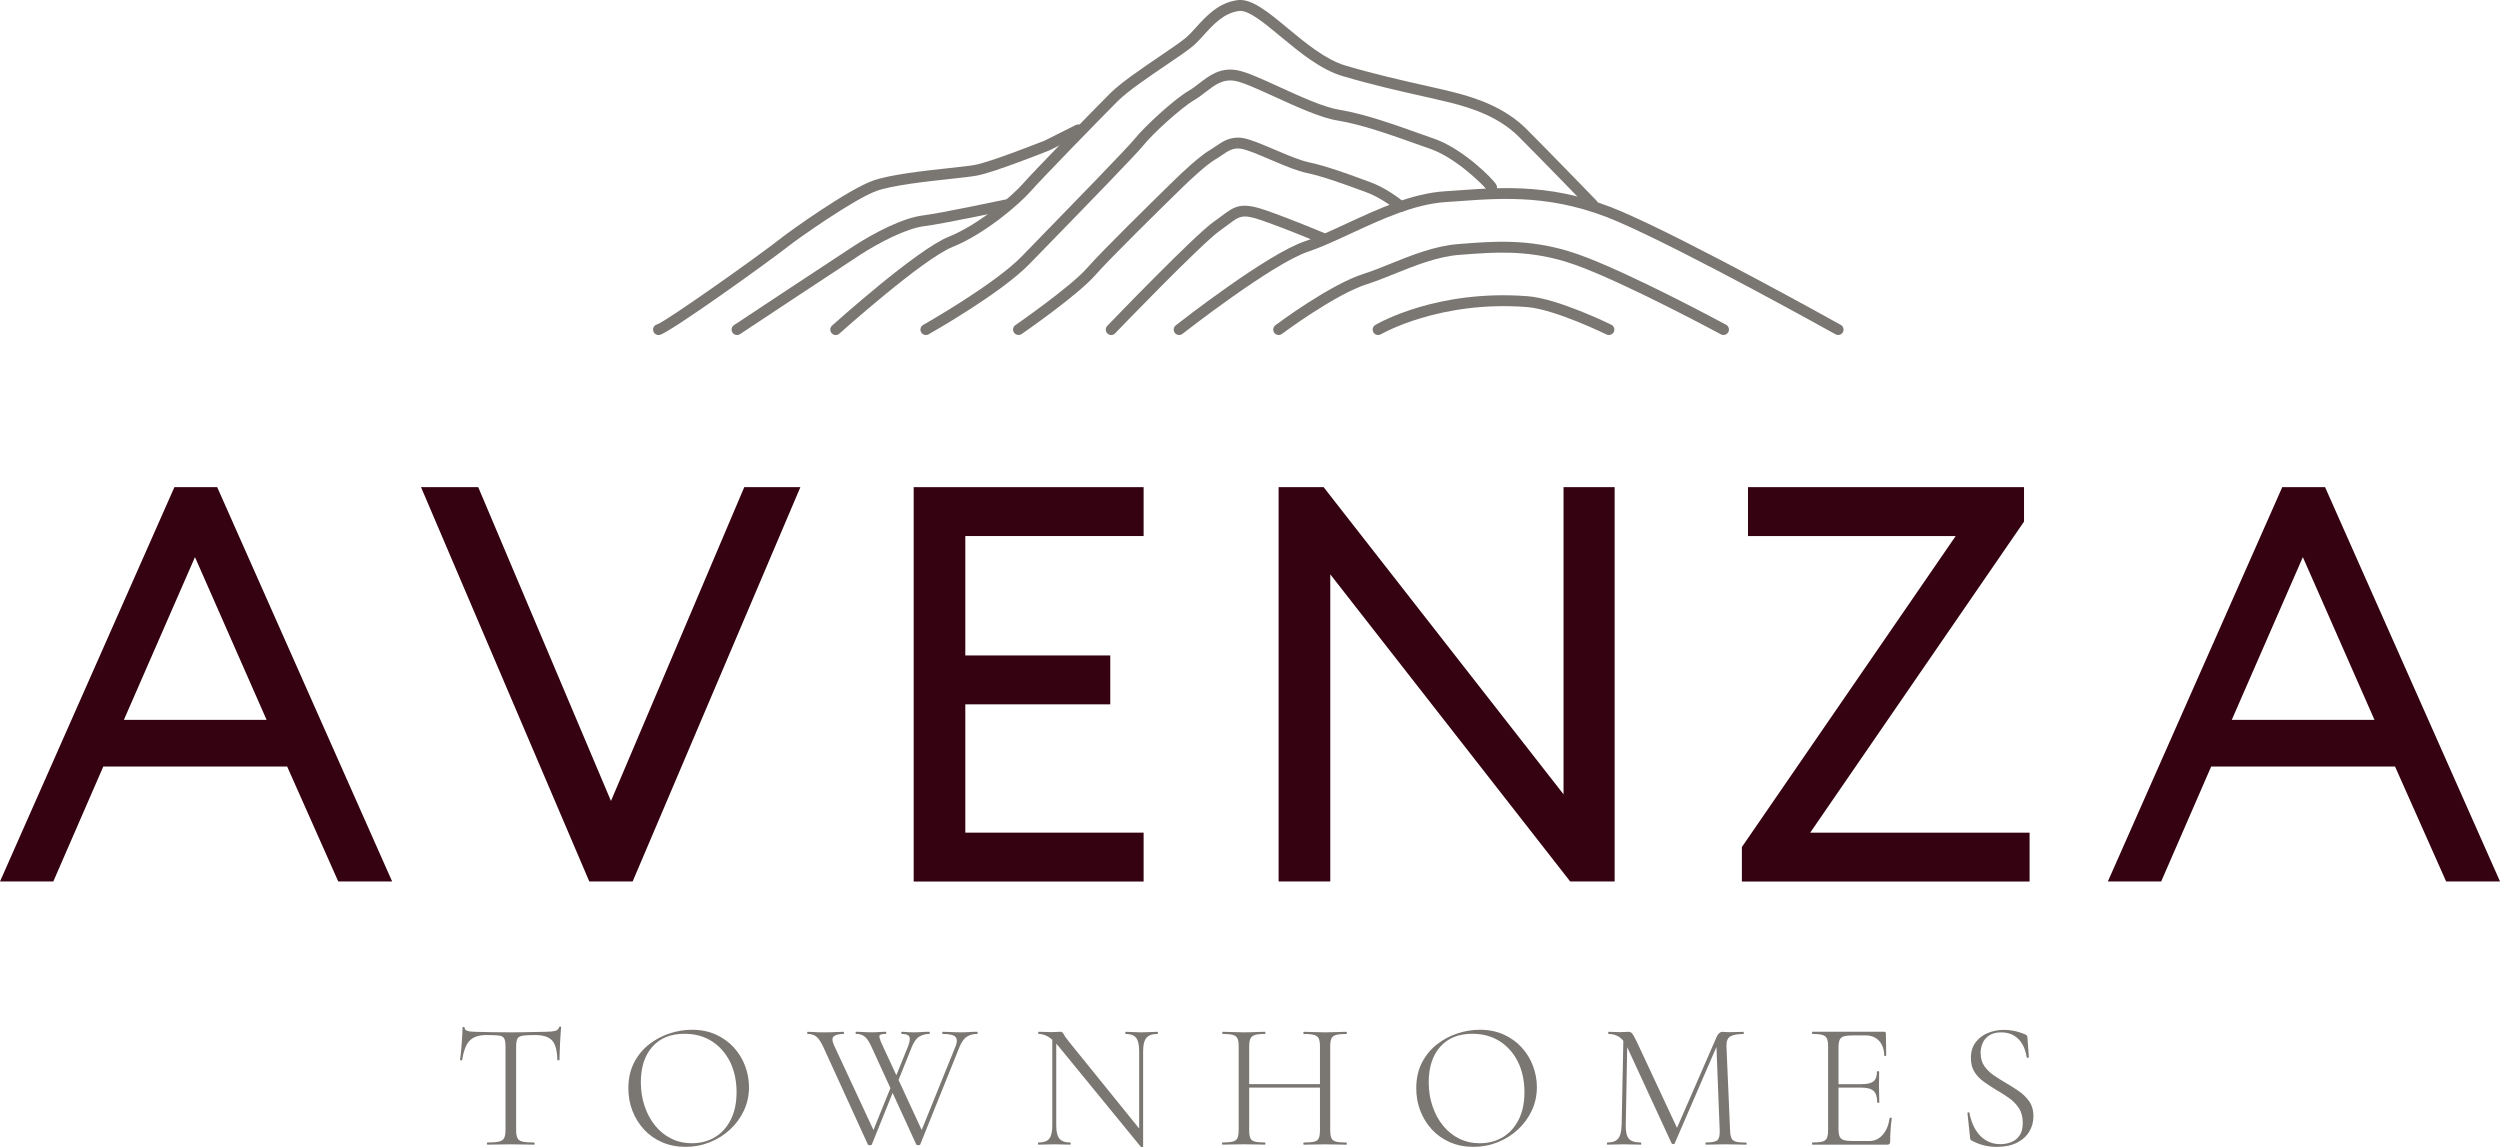 <?xml version="1.0" encoding="UTF-8"?>
<svg id="Layer_3" data-name="Layer 3" xmlns="http://www.w3.org/2000/svg" viewBox="0 0 720 330.37">
  <defs>
    <style>
      .cls-1 {
        fill: #7a7672;
      }

      .cls-2 {
        fill: #350211;
      }
    </style>
  </defs>
  <g id="Layer_1" data-name="Layer 1">
    <g>
      <g>
        <path class="cls-1" d="M140.13,298.09c-2.19,0-3.8.53-4.84,1.59-1.04,1.06-1.77,2.92-2.18,5.59,0,.07-.1.1-.31.1s-.31-.03-.31-.1c.07-.42.15-1.03.23-1.85.09-.81.16-1.68.23-2.6.07-.92.13-1.81.18-2.68.05-.87.08-1.58.08-2.13,0-.17.1-.26.31-.26s.31.09.31.26c0,.35.16.6.49.75.33.16.72.26,1.17.31.45.05.83.08,1.15.08,2.98.1,6.47.16,10.45.16,2.43,0,4.37-.03,5.83-.08,1.46-.05,2.86-.08,4.21-.08,1.14,0,2.04-.08,2.68-.23.64-.16,1.05-.51,1.22-1.07.03-.14.14-.21.31-.21s.26.07.26.21c-.04.52-.09,1.22-.16,2.11-.07.88-.12,1.8-.16,2.76-.04.95-.07,1.85-.1,2.68-.04.83-.05,1.46-.05,1.87,0,.07-.1.1-.31.1s-.31-.03-.31-.1c-.04-2.67-.53-4.53-1.48-5.59-.95-1.06-2.61-1.59-4.97-1.59-1.56,0-2.73.06-3.51.18s-1.29.42-1.53.88c-.24.47-.37,1.24-.37,2.32v23.98c0,1.01.12,1.77.37,2.29.24.52.73.87,1.46,1.04.73.17,1.84.26,3.33.26.1,0,.16.1.16.31s-.05.31-.16.31c-.9,0-1.92-.02-3.04-.05-1.13-.03-2.35-.05-3.67-.05s-2.49.02-3.62.05c-1.13.04-2.16.05-3.09.05-.1,0-.16-.1-.16-.31s.05-.31.16-.31c1.46,0,2.56-.09,3.3-.26.75-.17,1.25-.52,1.51-1.04.26-.52.39-1.28.39-2.29v-24.09c0-1.07-.13-1.85-.39-2.31-.26-.47-.79-.75-1.59-.83-.8-.09-1.96-.13-3.48-.13Z"/>
        <path class="cls-1" d="M197.46,330.29c-2.5,0-4.76-.44-6.79-1.33-2.03-.88-3.76-2.11-5.2-3.67-1.44-1.56-2.55-3.36-3.33-5.38s-1.17-4.19-1.17-6.48c0-2.81.55-5.27,1.64-7.39,1.09-2.11,2.54-3.87,4.34-5.28,1.8-1.4,3.78-2.45,5.93-3.15s4.28-1.04,6.4-1.04c2.57,0,4.86.46,6.89,1.38,2.03.92,3.75,2.16,5.17,3.72,1.42,1.56,2.51,3.33,3.25,5.31.74,1.98,1.12,4.01,1.12,6.09,0,2.43-.49,4.68-1.46,6.76-.97,2.08-2.3,3.9-3.98,5.46-1.68,1.56-3.62,2.78-5.83,3.67-2.2.88-4.54,1.33-7,1.33ZM199.33,329.25c2.39,0,4.55-.56,6.48-1.69,1.93-1.13,3.46-2.79,4.6-4.99s1.72-4.88,1.72-8.04-.62-6.2-1.87-8.71c-1.25-2.51-2.99-4.49-5.23-5.93-2.24-1.44-4.88-2.16-7.93-2.16-3.95,0-7.03,1.25-9.24,3.75-2.2,2.5-3.3,5.9-3.3,10.2,0,2.43.35,4.71,1.07,6.84.71,2.13,1.72,4.01,3.02,5.62,1.3,1.61,2.85,2.87,4.66,3.77,1.8.9,3.82,1.35,6.04,1.35Z"/>
        <path class="cls-1" d="M257.9,312.7l-6.81,16.91c-.04.14-.22.21-.55.21s-.53-.07-.6-.21l-12.85-28.14c-.42-.9-.83-1.62-1.25-2.16-.41-.54-.88-.93-1.4-1.17-.52-.24-1.13-.36-1.82-.36-.1,0-.16-.1-.16-.31s.05-.31.16-.31c.45,0,.92.02,1.4.05.49.04.98.06,1.48.08s1,.03,1.48.03c.87,0,1.66,0,2.39-.03.73-.02,1.38-.04,1.95-.08.57-.03,1.1-.05,1.59-.05.1,0,.16.1.16.31s-.05.31-.16.31c-1.32,0-2.25.23-2.78.68-.54.45-.51,1.32.08,2.6l11.81,25.39-1.82,2.34,6.92-17.11.78,1.04ZM281.42,297.15c.1,0,.16.1.16.31s-.05.31-.16.31c-1.08,0-2.04.25-2.89.75-.85.5-1.59,1.52-2.21,3.04l-11.29,28.04c-.03.14-.22.21-.55.21s-.53-.07-.6-.21l-12.9-28.14c-.59-1.32-1.2-2.26-1.85-2.84-.64-.57-1.5-.86-2.57-.86-.1,0-.16-.1-.16-.31s.05-.31.16-.31c.49,0,.96.02,1.43.05.47.04.94.06,1.43.08s.97.03,1.46.03c1.01,0,1.83-.03,2.47-.08.64-.05,1.22-.08,1.74-.08.1,0,.16.1.16.31s-.05.31-.16.31c-1.11,0-1.72.18-1.82.55-.1.36.19,1.27.88,2.73l11.76,25.39-1.82,2.34,11.13-27.47c.49-1.25.46-2.15-.08-2.7-.54-.55-1.74-.83-3.62-.83-.1,0-.16-.1-.16-.31s.05-.31.16-.31c.8,0,1.58.03,2.34.08.76.05,1.73.08,2.91.08,1,0,1.81-.03,2.42-.08.61-.05,1.34-.08,2.21-.08ZM257.33,311.66l4.21-10.35c.49-1.32.6-2.24.34-2.76-.26-.52-1-.78-2.21-.78-.07,0-.1-.1-.1-.31s.04-.31.1-.31c.38,0,.73.02,1.04.05.31.04.65.06,1.01.08s.82.03,1.38.03c.94,0,1.72-.03,2.34-.08.63-.05,1.37-.08,2.24-.08.07,0,.1.1.1.31s-.04.31-.1.31c-1.08,0-2.04.25-2.89.75-.85.5-1.59,1.52-2.21,3.04l-4.47,11.13-.78-1.04Z"/>
        <path class="cls-1" d="M303.06,324.15v-25.8l1.14.1v25.7c0,1.77.3,3.03.91,3.77.61.75,1.64,1.12,3.1,1.12.1,0,.16.1.16.31s-.05.31-.16.31c-.66,0-1.35-.02-2.08-.05-.73-.03-1.53-.05-2.39-.05s-1.65.02-2.45.05c-.8.04-1.55.05-2.24.05-.07,0-.1-.1-.1-.31s.03-.31.1-.31c1.53,0,2.57-.37,3.15-1.12s.86-2,.86-3.77ZM329.22,330.23c0,.07-.09.11-.26.13-.17.02-.29,0-.36-.03l-23.67-28.92c-1.18-1.42-2.23-2.38-3.15-2.89-.92-.5-1.8-.75-2.63-.75-.1,0-.16-.1-.16-.31s.05-.31.16-.31c.59,0,1.2.02,1.85.05.64.04,1.2.05,1.69.05.55,0,1.08-.02,1.56-.05.49-.03.85-.05,1.09-.05.45,0,.76.2.94.6.18.4.66,1.1,1.46,2.11l21.07,26.06.41,4.32ZM329.22,302.72v27.52l-1.14-1.61v-25.91c0-1.77-.29-3.03-.86-3.8-.57-.76-1.59-1.14-3.04-1.14-.07,0-.1-.1-.1-.31s.04-.31.1-.31c.69,0,1.41.03,2.13.08.73.05,1.53.08,2.39.08.8,0,1.6-.03,2.42-.08.81-.05,1.55-.08,2.21-.08.1,0,.16.1.16.31s-.05.31-.16.31c-1.49,0-2.55.38-3.17,1.14-.63.76-.94,2.03-.94,3.8Z"/>
        <path class="cls-1" d="M356.74,325.45v-24.09c0-1.01-.11-1.76-.34-2.26-.23-.5-.66-.85-1.3-1.04-.64-.19-1.62-.29-2.94-.29-.1,0-.16-.1-.16-.31s.05-.31.16-.31c.83,0,1.77.03,2.81.08,1.04.05,2.12.08,3.23.08,1.25,0,2.39-.03,3.41-.08,1.02-.05,1.93-.08,2.73-.08.07,0,.1.1.1.31s-.03.31-.1.31c-1.32,0-2.3.1-2.94.31-.64.21-1.08.57-1.3,1.09s-.34,1.28-.34,2.29v23.98c0,1.01.1,1.77.31,2.29.21.52.64.87,1.3,1.04.66.17,1.65.26,2.96.26.07,0,.1.1.1.31s-.03.31-.1.31c-.83,0-1.75-.02-2.76-.05-1.01-.03-2.13-.05-3.38-.05-1.11,0-2.19.02-3.25.05-1.06.04-2.02.05-2.89.05-.07,0-.1-.1-.1-.31s.04-.31.1-.31c1.32,0,2.32-.09,2.99-.26.68-.17,1.13-.52,1.35-1.04.22-.52.34-1.28.34-2.29ZM358.09,313.22v-.99h23.31v.99h-23.31ZM380.15,301.47c0-1.01-.1-1.77-.31-2.29-.21-.52-.64-.88-1.3-1.09-.66-.21-1.66-.31-3.02-.31-.1,0-.16-.1-.16-.31s.05-.31.16-.31c.8,0,1.72.03,2.76.08,1.04.05,2.17.08,3.38.08,1.14,0,2.25-.03,3.3-.08,1.06-.05,1.98-.08,2.78-.08.1,0,.16.1.16.31s-.05.31-.16.31c-1.32,0-2.31.1-2.97.29s-1.1.54-1.33,1.04c-.23.5-.34,1.26-.34,2.26v24.09c0,1.01.11,1.77.34,2.29.22.52.67.87,1.33,1.04.66.17,1.65.26,2.97.26.1,0,.16.1.16.31s-.05.31-.16.31c-.8,0-1.73-.02-2.78-.05-1.06-.03-2.16-.05-3.3-.05-1.21,0-2.34.02-3.38.05-1.04.04-1.96.05-2.76.05-.1,0-.16-.1-.16-.31s.05-.31.16-.31c1.35,0,2.36-.09,3.02-.26.66-.17,1.09-.52,1.3-1.04.21-.52.31-1.28.31-2.29v-23.98Z"/>
        <path class="cls-1" d="M424.37,330.29c-2.5,0-4.76-.44-6.79-1.33-2.03-.88-3.76-2.11-5.2-3.67-1.44-1.56-2.55-3.36-3.33-5.38s-1.17-4.19-1.17-6.48c0-2.81.55-5.27,1.64-7.39,1.09-2.11,2.54-3.87,4.34-5.28,1.8-1.4,3.78-2.45,5.93-3.15s4.28-1.04,6.4-1.04c2.57,0,4.86.46,6.89,1.38,2.03.92,3.75,2.16,5.17,3.72,1.42,1.56,2.51,3.33,3.25,5.31.74,1.98,1.12,4.01,1.12,6.09,0,2.43-.49,4.68-1.46,6.76-.97,2.08-2.3,3.9-3.98,5.46-1.68,1.56-3.62,2.78-5.83,3.67-2.2.88-4.54,1.33-7,1.33ZM426.24,329.25c2.39,0,4.55-.56,6.48-1.69,1.93-1.13,3.46-2.79,4.6-4.99,1.14-2.2,1.72-4.88,1.72-8.04s-.62-6.2-1.87-8.71c-1.25-2.51-2.99-4.49-5.23-5.93-2.24-1.44-4.88-2.16-7.93-2.16-3.95,0-7.03,1.25-9.24,3.75-2.2,2.5-3.3,5.9-3.3,10.2,0,2.43.35,4.71,1.07,6.84.71,2.13,1.72,4.01,3.02,5.62,1.3,1.61,2.85,2.87,4.66,3.77,1.8.9,3.82,1.35,6.04,1.35Z"/>
        <path class="cls-1" d="M467.03,324.15l.52-25.8,1.14.1-.47,25.7c-.04,1.77.26,3.03.88,3.77.62.75,1.78,1.12,3.48,1.12.07,0,.1.1.1.31s-.04.31-.1.31c-.76,0-1.55-.02-2.37-.05-.82-.03-1.71-.05-2.68-.05-.83,0-1.64.02-2.42.05-.78.04-1.52.05-2.21.05-.07,0-.1-.1-.1-.31s.04-.31.1-.31c1.46,0,2.5-.37,3.12-1.12.63-.75.95-2,.99-3.77ZM502.87,329.04c.1,0,.16.1.16.31s-.05.31-.16.31c-.83,0-1.77-.02-2.81-.05-1.04-.03-2.13-.05-3.28-.05-1.08,0-2.07.02-2.99.05-.92.04-1.76.05-2.52.05-.07,0-.1-.1-.1-.31s.03-.31.1-.31c1.73,0,2.85-.23,3.35-.68s.72-1.42.65-2.91l-.99-25.44,1.61-2.08-13.58,31.37c-.04.14-.17.21-.41.21s-.4-.07-.47-.21l-12.85-27.83c-1.14-2.46-2.91-3.69-5.31-3.69-.07,0-.1-.1-.1-.31s.04-.31.1-.31c.52,0,1.08.02,1.69.05.61.04,1.12.05,1.53.05.52,0,1-.02,1.43-.05.43-.03.77-.05,1.01-.05.49,0,.86.16,1.12.47.26.31.68,1.06,1.27,2.24l11.86,25.39-1.46,2.45,12.74-29.24c.18-.38.41-.69.7-.94.29-.24.58-.36.86-.36.18,0,.44.02.81.05.36.04.77.05,1.22.05.9,0,1.64-.02,2.21-.05.57-.03,1.19-.05,1.85-.05.07,0,.1.1.1.31s-.04.31-.1.31c-1.7,0-2.95.23-3.75.68-.8.45-1.18,1.4-1.14,2.86l1.04,24.14c.03,1.01.16,1.77.39,2.29.22.52.66.87,1.3,1.04.64.17,1.6.26,2.89.26Z"/>
        <path class="cls-1" d="M543.55,329.66h-21.59c-.07,0-.1-.1-.1-.31s.03-.31.1-.31c1.28,0,2.24-.09,2.89-.26.64-.17,1.08-.52,1.3-1.04.22-.52.34-1.28.34-2.29v-24.09c0-1.01-.11-1.76-.34-2.26-.23-.5-.66-.85-1.3-1.04-.64-.19-1.6-.29-2.89-.29-.07,0-.1-.1-.1-.31s.03-.31.1-.31h20.7c.31,0,.47.16.47.47l.1,6.35c0,.1-.1.16-.29.16s-.29-.05-.29-.16c-.03-1.8-.54-3.22-1.51-4.24-.97-1.02-2.25-1.54-3.85-1.54h-3.38c-1.25,0-2.19.09-2.81.26-.63.17-1.05.51-1.27,1.01-.23.5-.34,1.24-.34,2.21v23.57c0,.94.11,1.65.34,2.13.22.49.64.81,1.25.99.61.17,1.53.26,2.78.26h4.48c1.53,0,2.82-.6,3.87-1.79,1.06-1.2,1.72-2.8,2-4.81,0-.1.1-.15.31-.13.21.02.31.08.31.18-.14.9-.25,1.99-.34,3.28-.09,1.28-.13,2.46-.13,3.54,0,.52-.28.78-.83.78ZM540.63,317.49c0-1.56-.35-2.66-1.04-3.3-.69-.64-1.89-.96-3.59-.96h-7.91v-.99h8.06c1.63,0,2.77-.28,3.43-.83.66-.55.99-1.49.99-2.81,0-.07.1-.1.31-.1s.31.04.31.1c0,1.01,0,1.79-.02,2.37-.02.57-.03,1.17-.03,1.8,0,.76.02,1.53.05,2.29.04.76.05,1.58.05,2.45,0,.07-.1.1-.31.1s-.31-.03-.31-.1Z"/>
        <path class="cls-1" d="M570.44,303.34c0,1.46.35,2.7,1.07,3.72.71,1.02,1.63,1.92,2.76,2.68,1.13.76,2.31,1.51,3.56,2.24,1.28.73,2.51,1.51,3.69,2.34,1.18.83,2.16,1.81,2.94,2.94.78,1.13,1.17,2.52,1.17,4.19s-.4,3.11-1.2,4.45c-.8,1.34-1.98,2.4-3.56,3.2-1.58.8-3.53,1.2-5.85,1.2-.8,0-1.59-.06-2.37-.18-.78-.12-1.57-.31-2.37-.57-.8-.26-1.61-.62-2.45-1.07-.17-.1-.29-.23-.36-.36s-.1-.35-.1-.62l-.73-6.87c-.04-.17.04-.27.23-.29.19-.02.3.04.34.18.17,1.04.48,2.09.91,3.15.43,1.06,1,2.03,1.72,2.91.71.88,1.59,1.6,2.65,2.13,1.06.54,2.28.81,3.67.81,1.04,0,2.05-.19,3.04-.57.99-.38,1.8-1.01,2.42-1.9.63-.88.94-2.11.94-3.67,0-1.7-.37-3.11-1.12-4.24-.75-1.13-1.69-2.1-2.84-2.91-1.14-.81-2.36-1.59-3.64-2.32-1.21-.73-2.39-1.5-3.54-2.31-1.15-.81-2.06-1.77-2.76-2.86-.69-1.09-1.04-2.44-1.04-4.03,0-1.84.46-3.36,1.38-4.55.92-1.2,2.11-2.09,3.56-2.68,1.46-.59,2.97-.88,4.53-.88.94,0,1.91.1,2.91.29,1,.19,2.05.51,3.12.96.28.1.48.23.6.39.12.16.18.32.18.49l.41,5.72c0,.14-.1.21-.29.21s-.3-.07-.34-.21c-.1-.73-.3-1.51-.6-2.34s-.73-1.61-1.3-2.34c-.57-.73-1.31-1.32-2.21-1.77-.9-.45-1.98-.68-3.23-.68-1.42,0-2.58.3-3.46.88-.88.59-1.52,1.34-1.9,2.26-.38.92-.57,1.88-.57,2.89Z"/>
      </g>
      <g>
        <path class="cls-2" d="M50.23,140.3h12.32l50.39,113.57h-15.52l-14.72-33.11H29.75l-14.4,33.11H0l50.23-113.57ZM35.67,207.32h41.11l-20.63-46.87-20.47,46.87Z"/>
        <path class="cls-2" d="M121.25,140.3h16.48l38.23,90.38,38.39-90.38h16.16l-48.31,113.57h-12.48l-48.47-113.57Z"/>
        <path class="cls-2" d="M263.14,140.3h66.22v14.08h-51.35v34.39h41.75v14.08h-41.75v36.95h51.35v14.08h-66.22v-113.57Z"/>
        <path class="cls-2" d="M452.22,253.87l-69.1-88.46v88.46h-14.88v-113.57h12.96l69.1,88.46v-88.46h14.72v113.57h-12.8Z"/>
        <path class="cls-2" d="M501.66,243.95l61.58-89.57h-59.82v-14.08h79.5v9.92l-61.58,89.58h63.18v14.08h-82.86v-9.92Z"/>
        <path class="cls-2" d="M657.3,140.3h12.32l50.39,113.57h-15.52l-14.72-33.11h-52.95l-14.4,33.11h-15.36l50.23-113.57ZM642.74,207.32h41.11l-20.63-46.87-20.47,46.87Z"/>
      </g>
      <g>
        <path class="cls-1" d="M189.65,96.49c-.73,0-1.38-.51-1.53-1.26-.17-.83.35-1.63,1.17-1.82,2.71-.97,29.23-19.72,35.88-25,2.28-1.81,18.92-13.74,26.18-16.36,4.94-1.78,14.76-2.85,21.93-3.63,3.18-.35,5.93-.64,7.42-.91,4.56-.83,19.17-6.63,20.23-7.05l8.89-4.45c.77-.39,1.71-.07,2.1.7.39.77.07,1.71-.7,2.1l-8.95,4.48s-.08.04-.12.05c-.65.26-15.87,6.34-20.89,7.25-1.59.29-4.39.59-7.64.95-7.01.76-16.62,1.81-21.21,3.46-6.45,2.33-22.67,13.78-25.3,15.87-5.29,4.2-34.3,25.03-37.15,25.6-.1.02-.21.03-.31.03ZM189.35,93.39s-.02,0-.04,0c.01,0,.03,0,.04,0Z"/>
        <path class="cls-1" d="M240.68,96.49c-.43,0-.85-.17-1.16-.52-.58-.64-.52-1.63.12-2.21,1-.89,24.48-21.94,33.59-25.58,8.59-3.44,18.29-11.76,21.34-15.24,3.17-3.62,20.15-21.05,25.14-26.04,3.06-3.06,9.04-7.12,14.31-10.7,3.26-2.21,6.34-4.3,7.7-5.49.87-.76,1.78-1.76,2.74-2.83,2.87-3.17,6.44-7.11,11.96-7.84,4.03-.54,8.85,3.45,14.42,8.08,5.13,4.25,10.94,9.08,16.67,10.77,8.27,2.45,16.39,4.28,22.91,5.75,3.04.69,5.66,1.28,7.91,1.84,6.59,1.65,14.96,4.35,21.32,10.71,5.76,5.76,20.02,20.46,20.16,20.61.6.62.58,1.61-.03,2.21-.62.6-1.61.59-2.21-.03-.14-.15-14.38-14.83-20.13-20.57-5.81-5.81-13.67-8.34-19.87-9.88-2.21-.55-4.82-1.14-7.84-1.82-6.57-1.48-14.74-3.32-23.11-5.81-6.35-1.88-12.42-6.92-17.78-11.36-4.8-3.98-9.32-7.74-12.01-7.38-4.39.59-7.4,3.91-10.06,6.84-1.02,1.13-1.99,2.2-3,3.08-1.5,1.32-4.51,3.36-8,5.72-4.9,3.33-11.01,7.47-13.86,10.32-4.97,4.97-21.86,22.31-25,25.89-3.32,3.8-13.34,12.41-22.53,16.09-8.59,3.44-32.42,24.79-32.66,25-.3.27-.67.4-1.04.4Z"/>
        <path class="cls-1" d="M212.26,96.49c-.51,0-1-.25-1.3-.7-.48-.72-.28-1.69.44-2.16.29-.19,28.94-19.18,34.59-22.84,5.81-3.76,14.05-8.03,19.79-8.74,5.24-.66,23.52-4.53,23.71-4.57.85-.18,1.67.36,1.85,1.2.18.84-.36,1.67-1.2,1.85-.76.16-18.59,3.94-23.97,4.61-5.22.65-13.22,4.86-18.48,8.27-5.63,3.65-34.28,22.63-34.56,22.82-.27.18-.57.26-.86.26Z"/>
        <g>
          <path class="cls-1" d="M266.65,96.49c-.55,0-1.07-.29-1.36-.79-.42-.75-.16-1.7.59-2.13.21-.12,20.71-11.73,28.51-19.86.85-.89,2.92-3.01,5.63-5.79,8.68-8.91,24.83-25.49,26.84-28.01,2.67-3.34,11.19-11.27,15.54-13.8,1.01-.59,1.97-1.33,2.98-2.11,2.82-2.17,6-4.64,10.84-3.79,2.74.48,7.17,2.51,12.3,4.86,5.99,2.74,12.77,5.84,17.22,6.55,7.11,1.14,16.01,4.31,23.16,6.87,1.47.52,2.87,1.03,4.19,1.48,8.18,2.84,17.06,11.65,17.89,13.31.39.77.07,1.71-.7,2.1-.77.39-1.71.07-2.1-.7-.68-1.15-8.87-9.23-16.13-11.76-1.32-.46-2.73-.96-4.21-1.49-7.03-2.51-15.78-5.63-22.61-6.72-4.87-.78-11.86-3.98-18.03-6.8-4.73-2.16-9.2-4.21-11.54-4.62-3.47-.61-5.75,1.15-8.39,3.18-1.05.81-2.13,1.64-3.31,2.34-3.75,2.19-11.95,9.65-14.67,13.06-1.95,2.43-14.98,15.85-27.04,28.23-2.7,2.77-4.76,4.89-5.62,5.78-8.12,8.46-28.37,19.94-29.23,20.42-.24.14-.51.2-.77.2Z"/>
          <path class="cls-1" d="M293.33,96.47c-.5,0-.98-.24-1.29-.67-.49-.71-.31-1.68.4-2.17.16-.11,15.83-10.97,20.56-16.36,4.58-5.21,19.19-19.5,23.99-24.2l1.25-1.22c2.46-2.43,7.39-6.99,10.23-8.65.54-.31,1.06-.67,1.61-1.05,2.02-1.38,4.31-2.95,7.78-2.41,2.14.34,5.38,1.72,9.13,3.31l1.42.6c2.89,1.24,6.18,2.59,8.65,3.12,4.84,1.03,10.63,3.15,15.28,4.85.79.29,1.55.57,2.26.83,4.37,1.59,8.32,4.59,9.82,5.81.67.54.77,1.53.23,2.2-.54.67-1.53.77-2.2.23-1.07-.87-4.88-3.83-8.91-5.3-.72-.26-1.48-.54-2.27-.83-4.56-1.67-10.23-3.74-14.86-4.73-2.74-.58-6.2-2.01-9.22-3.3l-1.42-.6c-3.41-1.45-6.63-2.83-8.39-3.1-2.24-.35-3.69.64-5.53,1.9-.57.39-1.17.8-1.81,1.17-2.57,1.5-7.41,6-9.61,8.18l-1.26,1.23c-4.78,4.68-19.32,18.91-23.82,24.03-4.98,5.68-20.47,16.42-21.13,16.87-.27.19-.58.28-.89.28Z"/>
          <path class="cls-1" d="M320.02,96.49c-.39,0-.78-.14-1.08-.44-.62-.6-.64-1.59-.04-2.21,1.03-1.07,25.35-26.34,30.79-30.08.89-.61,1.65-1.19,2.32-1.69,3.69-2.78,5.61-3.91,12.5-1.52,7.68,2.67,17.23,6.71,17.33,6.75.79.34,1.17,1.25.83,2.05-.34.79-1.25,1.17-2.05.83-.09-.04-9.55-4.04-17.14-6.68-5.61-1.95-6.45-1.31-9.59,1.06-.7.53-1.49,1.12-2.44,1.78-5.18,3.56-30.06,29.41-30.31,29.67-.31.32-.72.48-1.13.48Z"/>
        </g>
        <g>
          <path class="cls-1" d="M529.39,96.48c-.26,0-.52-.06-.76-.2-.42-.23-42.24-23.56-62.53-32.38-18.32-7.97-32.98-6.9-45.92-5.97-1.33.1-2.65.19-3.94.28-8.94.58-18.65,5.08-27.21,9.05-4.4,2.04-8.56,3.97-12.24,5.2-10.36,3.45-35.98,23.49-36.24,23.69-.68.53-1.66.41-2.19-.26-.53-.68-.41-1.66.26-2.19,1.07-.84,26.3-20.58,37.18-24.2,3.51-1.17,7.59-3.06,11.91-5.07,8.81-4.09,18.8-8.72,28.32-9.33,1.29-.08,2.59-.18,3.92-.27,13.29-.96,28.36-2.05,47.39,6.22,20.43,8.88,62.38,32.29,62.81,32.52.75.42,1.02,1.37.6,2.12-.29.51-.82.8-1.36.8Z"/>
          <path class="cls-1" d="M496.38,96.49c-.25,0-.5-.06-.74-.19-.28-.15-27.8-14.99-42.11-20.07-.95-.34-1.89-.65-2.79-.92-11.19-3.37-20.63-2.65-28.96-2.02l-1.45.11c-6.34.47-12.96,3.14-18.8,5.5-2.74,1.11-5.34,2.15-7.7,2.89-9.29,2.91-24.49,14.27-24.64,14.38-.69.52-1.67.38-2.19-.31-.52-.69-.38-1.67.31-2.19.64-.48,15.78-11.79,25.58-14.86,2.24-.7,4.78-1.72,7.46-2.81,6.05-2.44,12.92-5.21,19.74-5.72l1.44-.11c8.6-.65,18.34-1.4,30.1,2.14.95.29,1.94.61,2.94.96,14.54,5.16,41.42,19.65,42.55,20.27.76.41,1.04,1.36.63,2.12-.28.52-.82.82-1.38.82Z"/>
          <path class="cls-1" d="M463.37,96.49c-.23,0-.47-.05-.69-.16-.15-.07-14.85-7.27-22.93-7.9-25.12-1.95-41.89,7.75-42.06,7.84-.74.44-1.7.19-2.14-.55-.44-.74-.19-1.7.55-2.14.71-.42,17.73-10.3,43.89-8.27,8.68.67,23.44,7.91,24.07,8.21.77.38,1.09,1.32.71,2.09-.27.55-.83.87-1.4.87Z"/>
        </g>
      </g>
    </g>
  </g>
</svg>